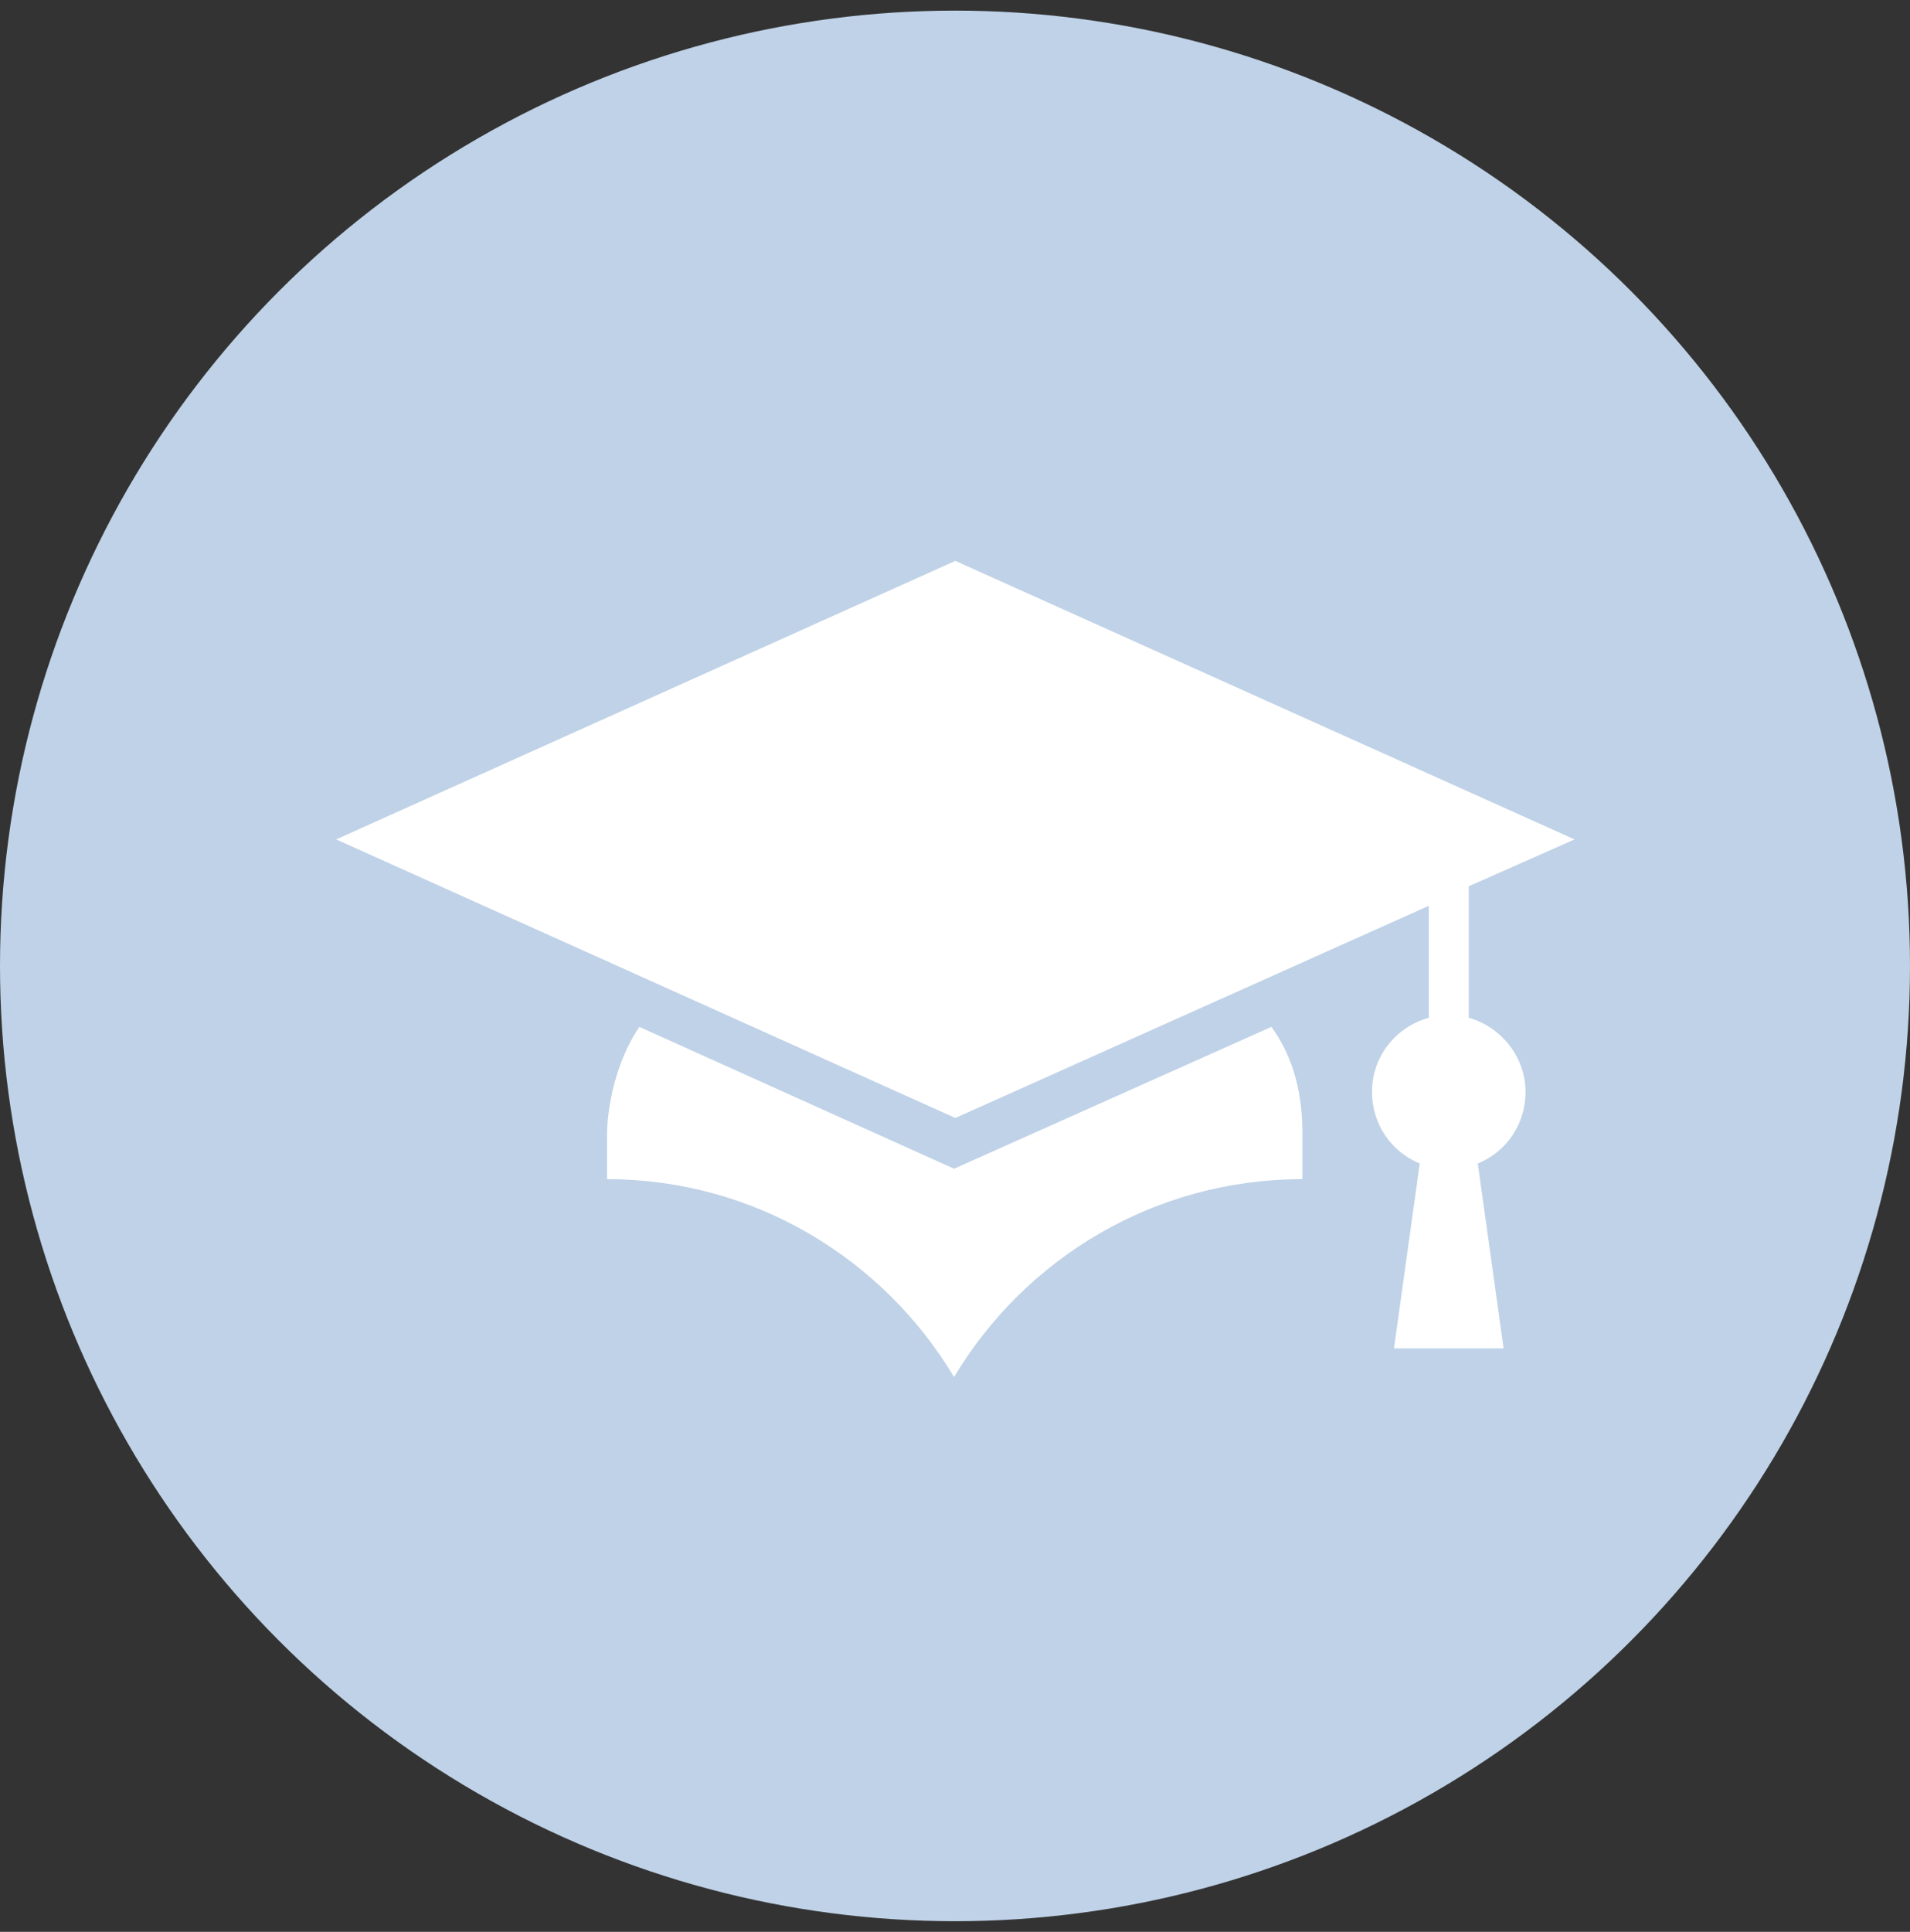 <?xml version="1.0" encoding="UTF-8"?>
<svg width="90px" height="91px" viewBox="0 0 90 91" version="1.1" xmlns="http://www.w3.org/2000/svg" xmlns:xlink="http://www.w3.org/1999/xlink">
  <rect x="0" y="0" width="90" height="91" fill="#333333" stroke="none"/>
  <title>0A1FAB4D-E207-4694-8D4A-B705EF14892F</title>
  <desc>Created with sketchtool.</desc>
  <g id="Round-3" stroke="none" stroke-width="1" fill="none" fill-rule="evenodd">
    <g id="FMI_Foundation_accomplishments_v1r1" transform="translate(-169, -1542)">
      <g id="Group-17" transform="translate(0, 1331)">
        <g id="Group-9" transform="translate(120, 211)">
          <g id="Group-7" transform="translate(0, 0.5)">
            <g id="icon_food_safety" transform="translate(49, 0)">
              <circle id="Oval" fill="#BFD2E7" cx="45" cy="45" r="45"></circle>
              <path d="M30.124,47.871 C28.605,50.14 28.605,52.837 28.605,52.837 L28.605,55.045 C35.534,55.045 41.613,58.785 44.956,64.365 C48.299,58.785 54.378,55.045 61.368,55.045 L61.368,52.837 C61.368,50.63 60.76,49.036 59.909,47.871 L44.956,54.554 L30.124,47.871 Z M74.193,39.041 L45.017,25.92 L15.84,39.041 L45.017,52.163 L67.325,42.169 L67.325,47.442 C65.805,47.871 64.65,49.22 64.65,50.937 C64.65,52.469 65.562,53.757 66.899,54.309 L65.684,63.016 L70.85,63.016 L69.635,54.309 C70.972,53.757 71.884,52.469 71.884,50.937 C71.884,49.281 70.729,47.871 69.209,47.442 L69.209,41.249 L74.193,39.041 Z" id="icon_scholarships" fill="#FFFFFF" fill-rule="nonzero"></path>
            </g>
          </g>
        </g>
      </g>
    </g>
  </g>
</svg>